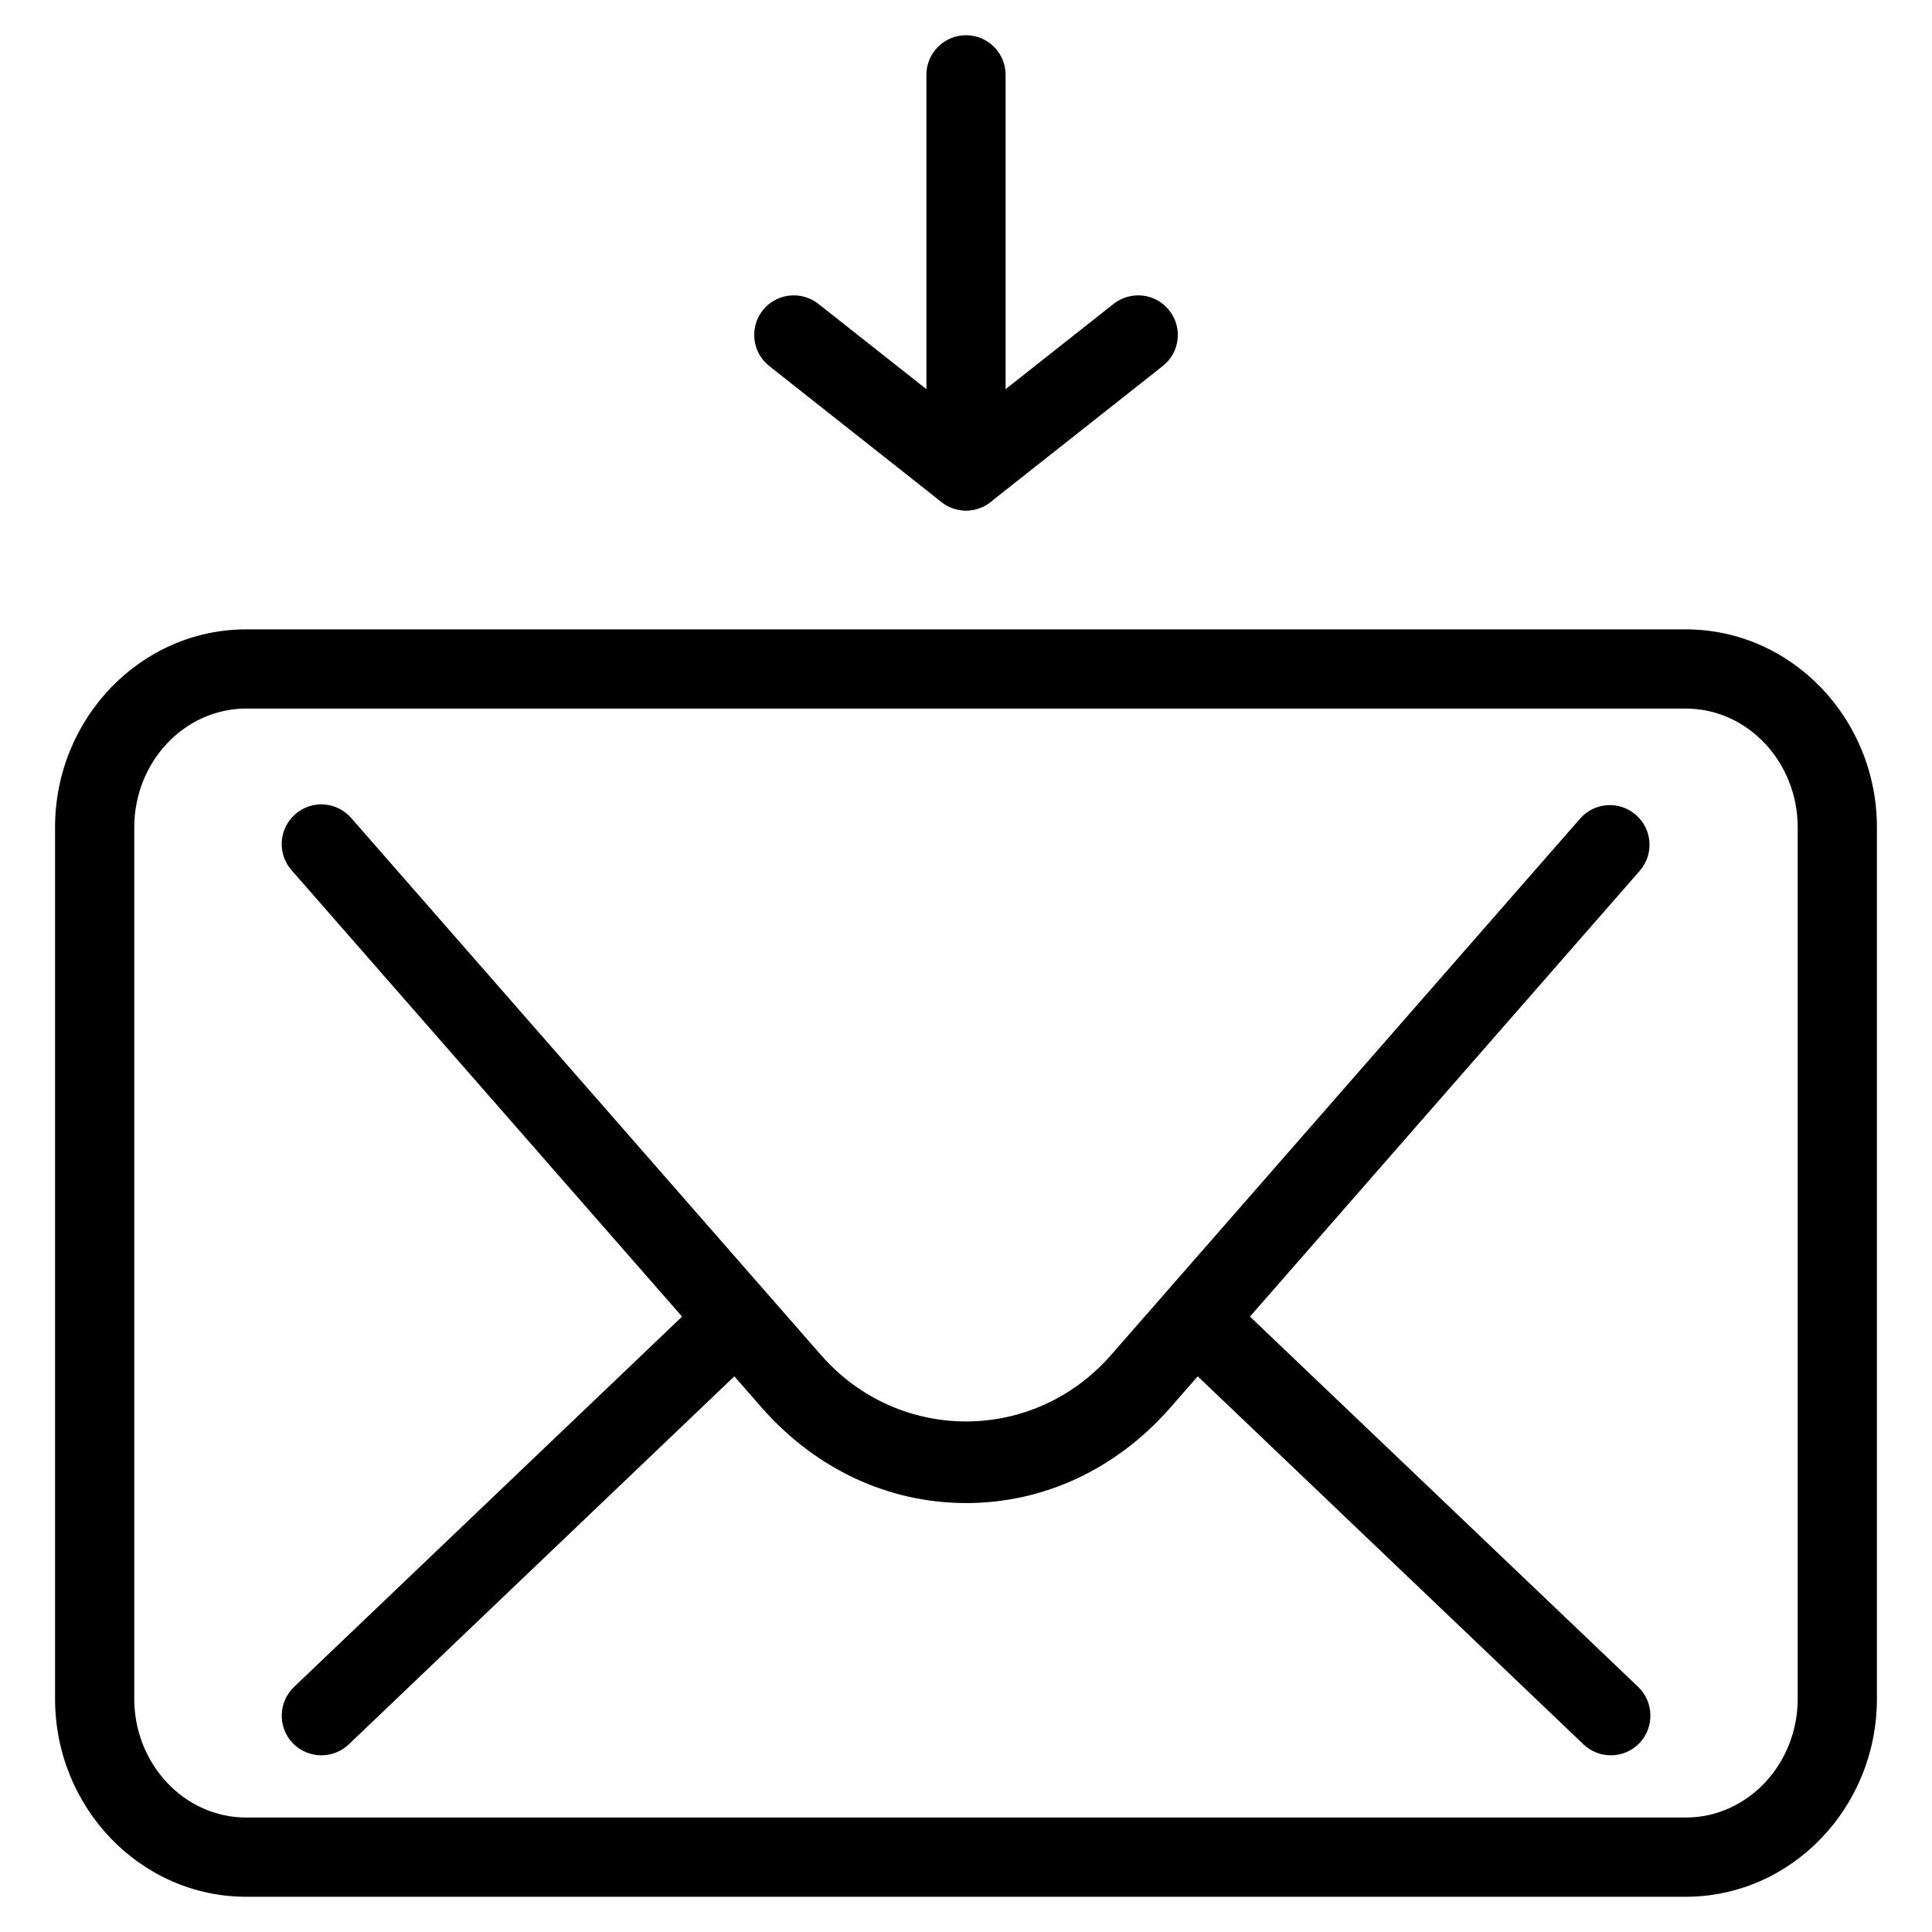 <?xml version="1.0" encoding="UTF-8"?>
<!-- Uploaded to: ICON Repo, www.svgrepo.com, Generator: ICON Repo Mixer Tools -->
<svg fill="#000000" width="800px" height="800px" version="1.1" viewBox="144 144 512 512" xmlns="http://www.w3.org/2000/svg">
 <g>
  <path d="m590.75 646.66h-381.51c-27.941 0-50.652-23.555-50.652-52.48v-230.91c0-28.926 22.734-52.48 50.652-52.48h381.51c27.941 0 50.652 23.555 50.652 52.48v230.91c0 28.926-22.734 52.48-50.652 52.48zm-381.51-314.88c-16.352 0-29.66 14.129-29.66 31.488v230.91c0 17.359 13.309 31.488 29.66 31.488h381.51c16.352 0 29.66-14.129 29.66-31.488v-230.91c0-17.359-13.309-31.488-29.66-31.488z"/>
  <path d="m400 542.32c-20.57 0-39.801-9.004-54.098-25.234l-124.65-142.49c-3.82-4.367-3.379-10.98 0.988-14.82 4.344-3.82 10.98-3.402 14.82 0.988l124.63 142.47c20.508 23.281 56.113 23.301 76.641-0.02l124.4-142.26c3.82-4.387 10.453-4.809 14.82-0.988s4.809 10.453 0.988 14.82l-124.42 142.29c-14.316 16.312-33.547 25.254-54.117 25.254z"/>
  <path d="m229.16 609.18c-2.769 0-5.519-1.09-7.598-3.234-3.988-4.199-3.84-10.852 0.355-14.883l109.58-104.58c4.199-4.008 10.832-3.863 14.84 0.336 3.988 4.199 3.84 10.852-0.355 14.883l-109.58 104.6c-2.035 1.91-4.641 2.875-7.242 2.875z"/>
  <path d="m570.89 609.18c-2.582 0-5.207-0.965-7.242-2.898l-109.64-104.6c-4.199-4.008-4.344-10.684-0.355-14.883 3.969-4.176 10.664-4.344 14.84-0.336l109.64 104.58c4.176 4.008 4.344 10.684 0.355 14.883-2.078 2.164-4.828 3.254-7.598 3.254z"/>
  <path d="m400 279.29c-5.793 0-10.496-4.703-10.496-10.496v-104.96c0-5.793 4.703-10.496 10.496-10.496s10.496 4.703 10.496 10.496v104.96c0 5.793-4.703 10.496-10.496 10.496z"/>
  <path d="m400 279.29c-2.289 0-4.598-0.734-6.508-2.246l-45.637-36.043c-4.535-3.59-5.312-10.18-1.742-14.738 3.59-4.555 10.203-5.312 14.758-1.742l39.129 30.898 39.129-30.898c4.555-3.57 11.168-2.812 14.738 1.742 3.609 4.555 2.832 11.148-1.723 14.738l-45.637 36.043c-1.91 1.512-4.219 2.246-6.508 2.246z"/>
 </g>
</svg>
